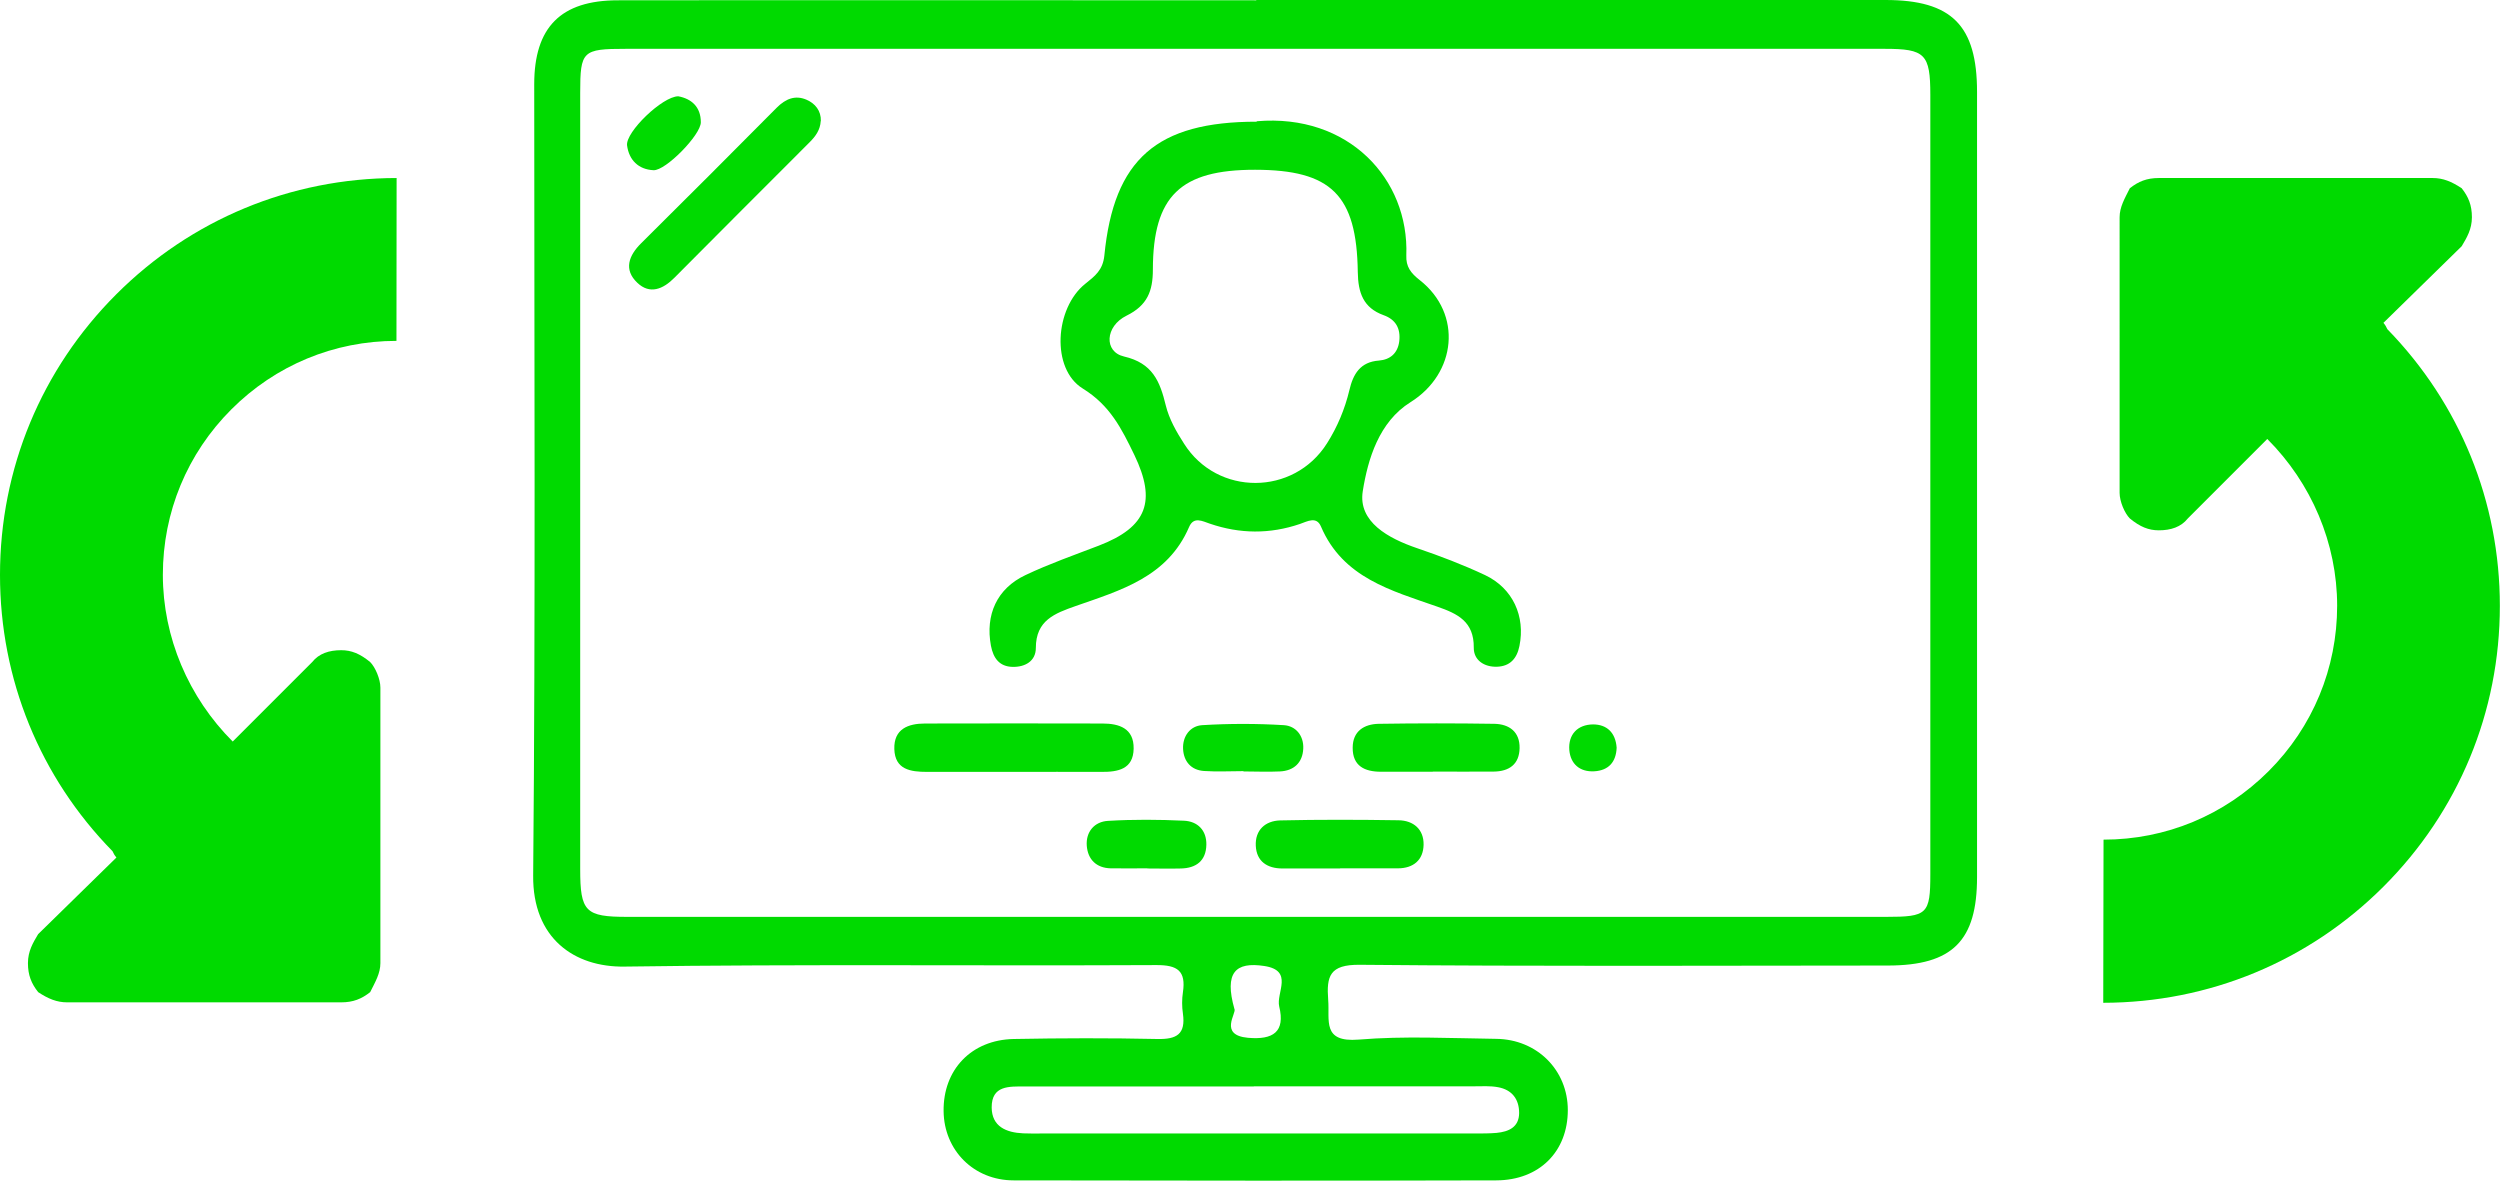 <svg xmlns="http://www.w3.org/2000/svg" id="Layer_2" viewBox="0 0 166.41 78.58"><defs><style>.cls-1,.cls-2{fill:#00da00;}.cls-2{fill-rule:evenodd;}</style></defs><g id="Layer_1-2"><g><path class="cls-2" d="M140.02,55.89c4.15,0,8.05-1.62,10.99-4.56,2.94-2.94,4.56-6.85,4.56-11.01,0-4.16-1.71-8.16-4.65-11.1l-5.29,5.29c-.45,.57-1.13,.79-1.93,.79-.68,0-1.25-.23-1.93-.79-.34-.34-.68-1.13-.68-1.7V14.46c0-.68,.34-1.25,.68-1.93,.57-.45,1.13-.68,1.93-.68h18.23c.68,0,1.25,.23,1.93,.68,.45,.57,.68,1.13,.68,1.93s-.34,1.36-.68,1.93l-5.21,5.1c.12,.14,.2,.28,.26,.42,4.83,4.96,7.49,11.48,7.49,18.42,0,7.06-2.75,13.69-7.74,18.68-4.98,4.98-11.61,7.73-18.66,7.74"></path><path class="cls-2" d="M26.39,22.69c-4.15,0-8.05,1.62-10.99,4.56-2.94,2.94-4.56,6.85-4.56,11.01,0,4.16,1.71,8.16,4.65,11.1l5.29-5.29c.45-.57,1.13-.79,1.93-.79,.68,0,1.25,.23,1.93,.79,.34,.34,.68,1.13,.68,1.7v18.34c0,.68-.34,1.25-.68,1.93-.57,.45-1.13,.68-1.93,.68H4.47c-.68,0-1.25-.23-1.93-.68-.45-.57-.68-1.13-.68-1.93s.34-1.36,.68-1.93l5.21-5.1c-.12-.14-.2-.28-.26-.42C2.66,51.73,0,45.21,0,38.27c0-7.06,2.75-13.69,7.74-18.68,4.98-4.98,11.61-7.73,18.66-7.74"></path><g><path class="cls-1" d="M83.6,0c13.97,0,27.93,0,41.9,0,4.42,0,6.1,1.69,6.1,6.12,0,17.42,0,34.85,0,52.27,0,4.23-1.63,5.87-5.91,5.88-11.73,.01-23.46,.06-35.18-.05-2.01-.02-2.22,.76-2.1,2.34,.11,1.36-.43,2.84,2.03,2.64,3.03-.25,6.1-.09,9.15-.05,2.73,.03,4.77,2.09,4.77,4.74,0,2.75-1.88,4.67-4.76,4.68-10.71,.03-21.42,.02-32.13,0-2.66,0-4.63-2.01-4.66-4.6-.04-2.76,1.84-4.75,4.66-4.81,3.19-.06,6.37-.07,9.56,0,1.3,.03,1.9-.32,1.71-1.69-.07-.47-.07-.96,0-1.42,.21-1.42-.35-1.82-1.78-1.81-11.8,.06-23.59-.07-35.39,.1-3.35,.05-6.12-1.89-6.08-6.06,.16-17.56,.07-35.12,.07-52.67,0-3.79,1.76-5.59,5.57-5.59,14.17-.02,28.34,0,42.51,0Zm.06,61.03c13.97,0,27.94,0,41.9,0,2.73,0,2.93-.18,2.93-2.84,0-17.29,0-34.58,0-51.87,0-2.73-.35-3.07-3.03-3.07-27.94,0-55.87,0-83.81,0-2.88,0-3.03,.14-3.03,2.93,0,17.22,0,34.44,0,51.67,0,2.84,.34,3.18,3.14,3.18,13.97,0,27.94,0,41.9,0Zm-.2,11.29c-5.08,0-10.16,0-15.25,0-1.03,0-2.21-.08-2.2,1.4,.01,1.27,.97,1.67,2.1,1.72,.41,.02,.81,.01,1.22,.01,9.62,0,19.25,0,28.87,0,.47,0,.95,0,1.42-.04,.8-.08,1.49-.37,1.5-1.32,0-.93-.48-1.55-1.4-1.72-.53-.1-1.08-.06-1.62-.06-4.88,0-9.76,0-14.64,0Zm-1.29-5.16c.16,.27-1.07,1.74,.9,1.92,1.68,.15,2.49-.4,2.08-2.08-.22-.92,.99-2.4-1-2.7-1.91-.29-2.67,.43-1.98,2.87Z"></path><path class="cls-1" d="M83.66,8.07c6.1-.52,10.14,3.84,9.95,8.93-.03,.76,.3,1.18,.9,1.65,2.85,2.24,2.44,6.21-.62,8.12-2.1,1.31-2.84,3.79-3.18,5.93-.32,2.04,1.71,3.14,3.62,3.79,1.53,.52,3.05,1.1,4.52,1.79,1.86,.88,2.69,2.75,2.29,4.72-.17,.84-.63,1.35-1.49,1.38-.85,.03-1.56-.43-1.55-1.27,.02-1.74-1.08-2.26-2.43-2.73-3.05-1.07-6.28-1.91-7.74-5.33-.3-.71-.91-.34-1.41-.17-2,.68-3.99,.66-5.98-.02-.51-.17-1.08-.5-1.39,.22-1.43,3.33-4.55,4.21-7.55,5.26-1.39,.49-2.65,.95-2.65,2.79,0,.88-.72,1.28-1.55,1.26-.87-.02-1.28-.57-1.44-1.41-.38-2.05,.39-3.8,2.3-4.7,1.58-.75,3.24-1.33,4.88-1.96,3.23-1.24,3.84-2.97,2.37-6.03-.85-1.75-1.61-3.3-3.44-4.43-2.12-1.31-1.86-5.35,.17-6.97,.65-.52,1.17-.91,1.27-1.88,.63-6.43,3.5-8.91,10.14-8.91Zm-.12,3.23c-4.95,0-6.79,1.73-6.8,6.64,0,1.44-.37,2.39-1.75,3.07-1.44,.71-1.52,2.41-.17,2.72,1.9,.44,2.39,1.65,2.78,3.26,.22,.9,.71,1.76,1.22,2.55,2.21,3.49,7.3,3.47,9.51-.03,.69-1.09,1.19-2.28,1.49-3.54,.25-1.07,.72-1.88,1.97-1.97,.75-.06,1.25-.49,1.35-1.28,.1-.85-.23-1.45-1.04-1.74-1.36-.49-1.7-1.5-1.72-2.87-.07-5.14-1.77-6.8-6.83-6.81Z"></path><path class="cls-1" d="M54.63,8.06c-.03,.58-.34,1.01-.73,1.4-3.01,3.01-6.01,6.01-9.01,9.03-.75,.76-1.64,1.13-2.47,.33-.92-.87-.57-1.81,.26-2.63,3.02-3,6.03-6,9.02-9.02,.59-.59,1.23-.86,1.99-.53,.57,.25,.97,.73,.95,1.42Z"></path><path class="cls-1" d="M67.41,51.38c-1.9,0-3.8,0-5.7,0-1.1,0-2.14-.15-2.18-1.52-.04-1.34,.92-1.7,2.05-1.7,3.93-.01,7.87-.01,11.8,0,1.12,0,2.1,.32,2.08,1.67-.02,1.37-1.04,1.56-2.15,1.55-1.97-.01-3.93,0-5.9,0Z"></path><path class="cls-1" d="M89.21,57.81c-1.28,0-2.56,0-3.84,0-1.02,0-1.73-.47-1.78-1.51-.05-1.05,.63-1.66,1.62-1.69,2.62-.06,5.25-.05,7.87-.01,1.01,.01,1.7,.61,1.68,1.63-.02,1.01-.67,1.57-1.72,1.57-1.28,0-2.56,0-3.84,0Z"></path><path class="cls-1" d="M95.37,51.37c-1.15,0-2.3,0-3.45,0-1.08,0-1.89-.38-1.88-1.6,0-1.1,.76-1.57,1.73-1.59,2.57-.04,5.14-.04,7.7,0,1,.02,1.7,.54,1.68,1.62-.02,1.08-.7,1.55-1.73,1.56-1.35,.01-2.7,0-4.05,0Z"></path><path class="cls-1" d="M76.37,57.8c-.81,0-1.62,.01-2.43,0-.97-.02-1.53-.6-1.6-1.5-.07-.92,.5-1.61,1.42-1.66,1.68-.1,3.37-.09,5.05-.01,.9,.04,1.51,.63,1.49,1.6-.02,1.07-.68,1.56-1.7,1.58-.74,.02-1.48,0-2.22,0Z"></path><path class="cls-1" d="M82.76,51.33c-.88,0-1.75,.05-2.62-.01-.87-.06-1.35-.65-1.39-1.47-.04-.84,.47-1.53,1.27-1.58,1.81-.11,3.63-.11,5.44,0,.8,.05,1.33,.71,1.29,1.56-.04,.93-.62,1.48-1.56,1.52-.81,.04-1.62,0-2.42,0,0,0,0-.02,0-.02Z"></path><path class="cls-1" d="M45.15,6.41c.86,.16,1.5,.69,1.5,1.73,0,.84-2.34,3.23-3.15,3.19-1.01-.05-1.63-.68-1.76-1.65-.11-.89,2.36-3.27,3.41-3.27Z"></path><path class="cls-1" d="M107.61,49.78c-.04,.93-.52,1.5-1.48,1.56-.97,.06-1.59-.49-1.67-1.41-.08-1.03,.54-1.7,1.58-1.71,.91,0,1.5,.54,1.57,1.55Z"></path></g></g></g></svg>